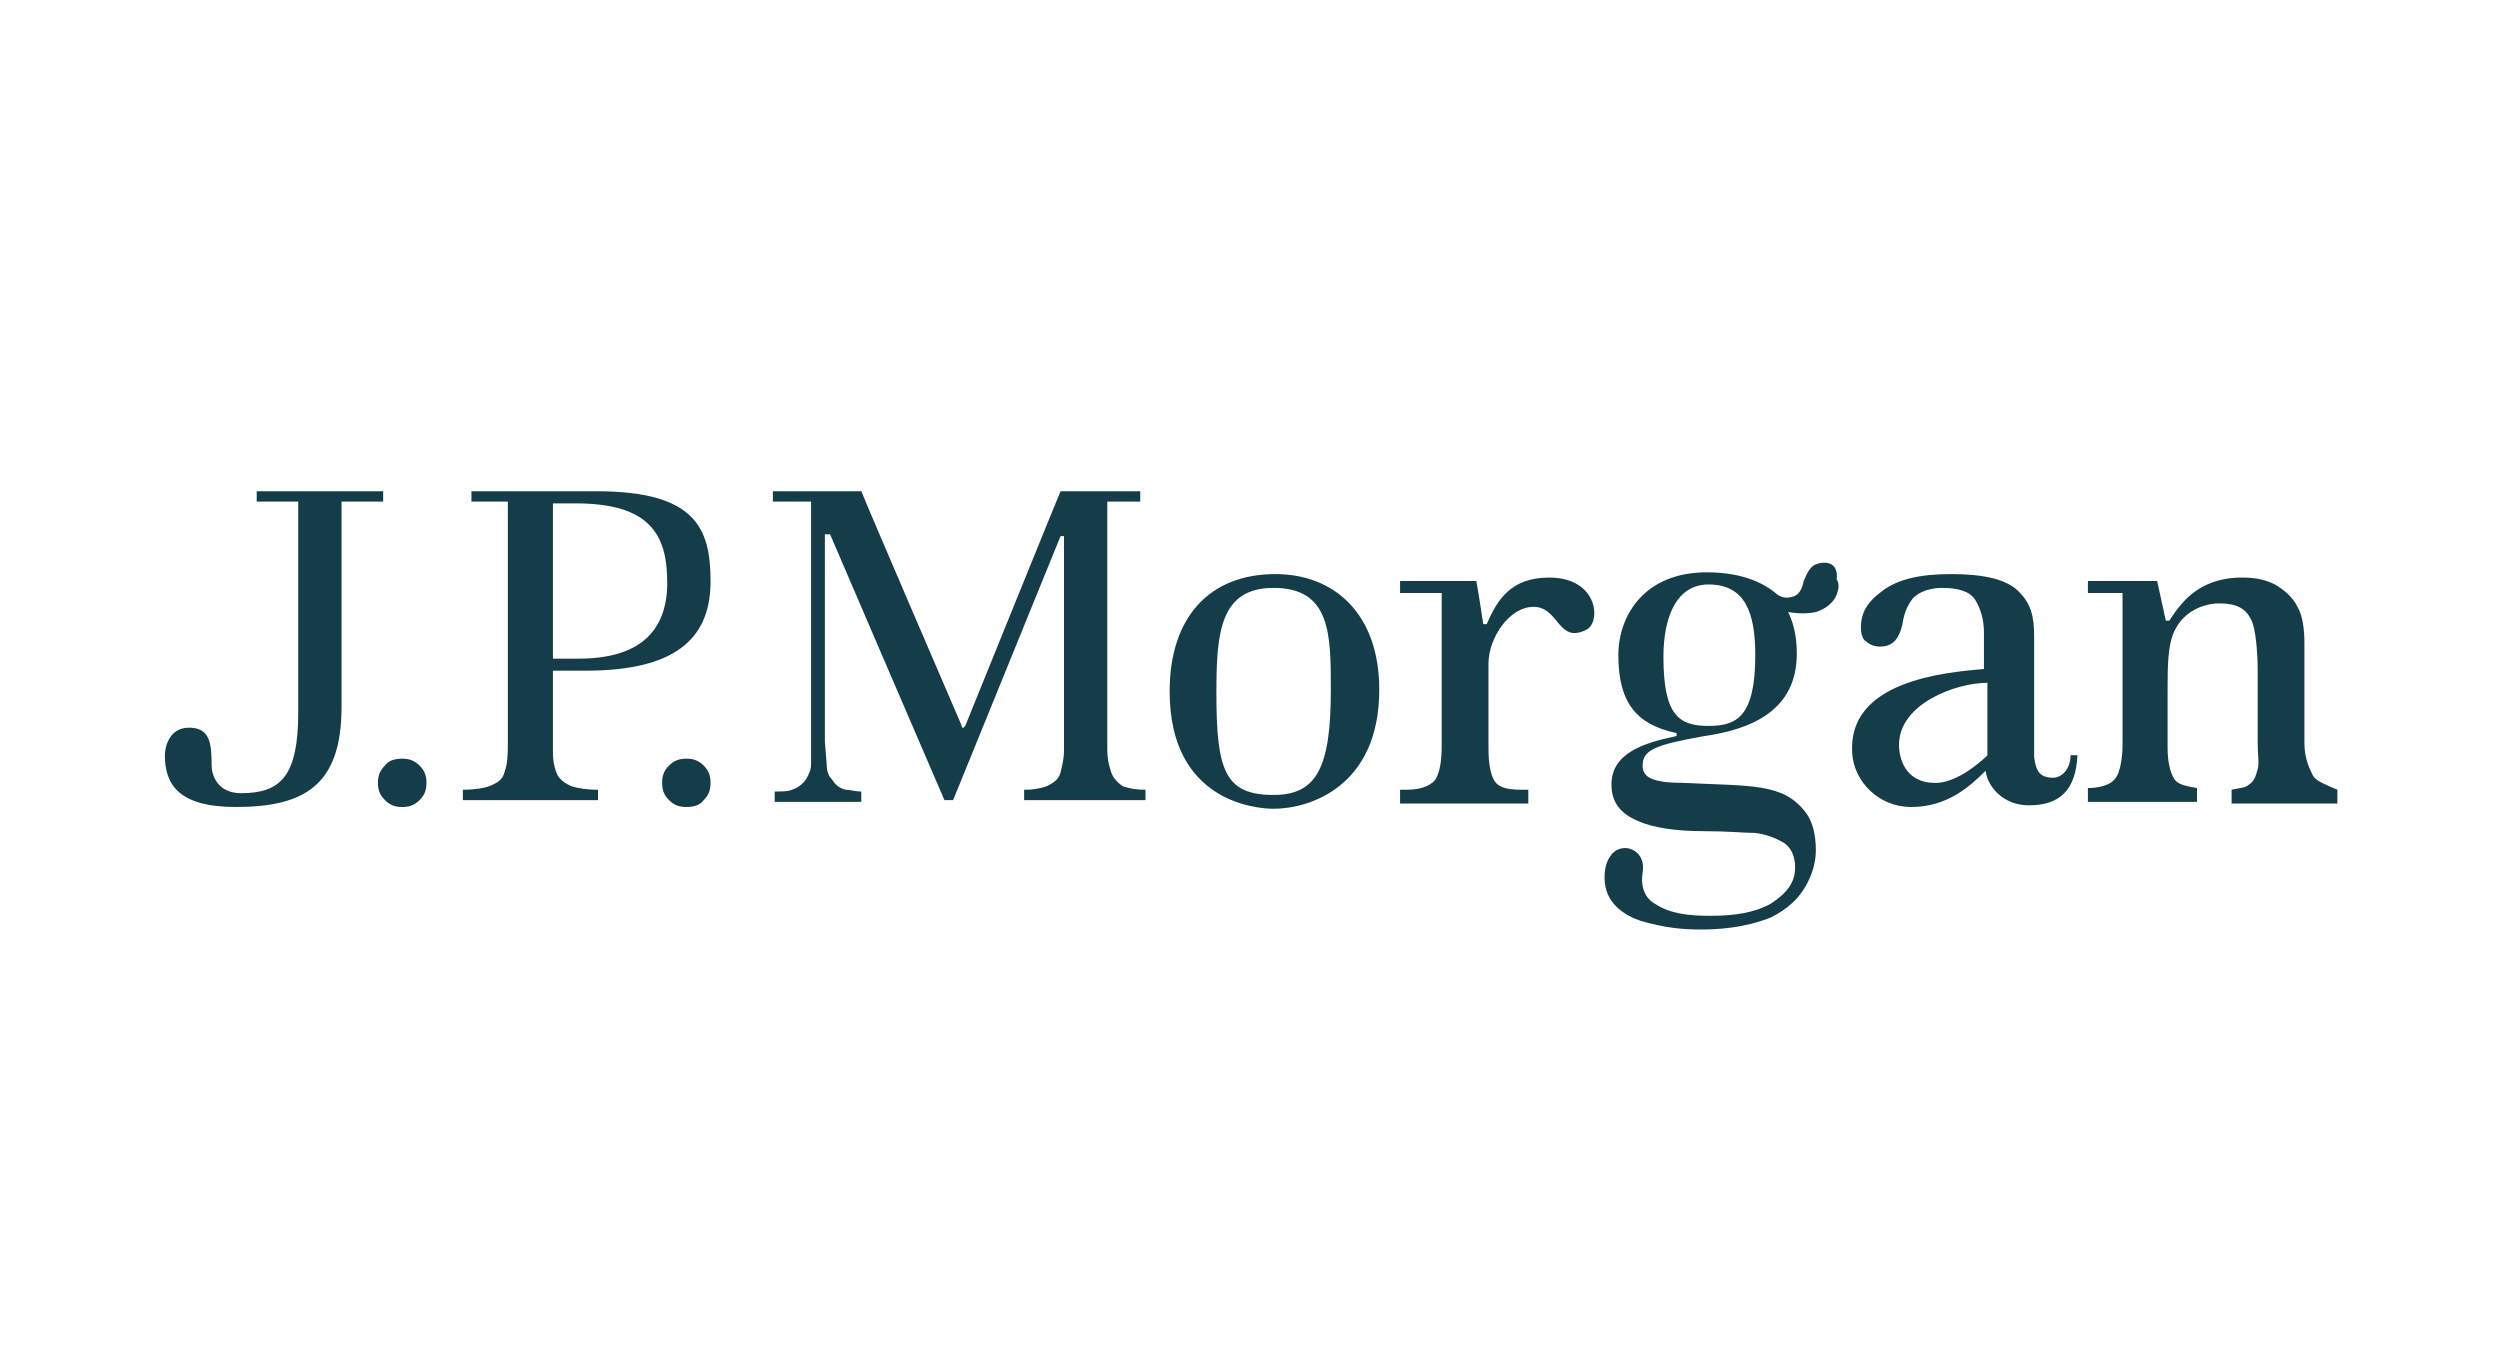 <?xml version="1.0" encoding="UTF-8"?>
<svg xmlns="http://www.w3.org/2000/svg" xmlns:xlink="http://www.w3.org/1999/xlink" width="132" zoomAndPan="magnify" viewBox="0 0 98.88 54" height="72" preserveAspectRatio="xMidYMid meet" version="1.0">
  <defs>
    <clipPath id="a02d8c37bc">
      <path d="M 6.141 19 L 93 19 L 93 37 L 6.141 37 Z M 6.141 19 " clip-rule="nonzero"></path>
    </clipPath>
  </defs>
  <g clip-path="url(#a02d8c37bc)">
    <path fill="#153d49" d="M 15.184 19.453 L 10.105 19.453 L 10.105 19.863 L 11.75 19.863 L 11.75 28.199 C 11.75 30.727 11.066 31.41 9.488 31.41 C 8.527 31.41 8.32 30.66 8.32 30.316 C 8.32 29.43 8.254 28.816 7.43 28.816 C 6.605 28.816 6.469 29.637 6.469 29.91 C 6.469 31.07 7.02 31.957 9.281 31.957 C 12.027 31.957 13.465 31.07 13.465 27.996 L 13.465 19.863 L 15.113 19.863 L 15.113 19.453 Z M 15.867 30.043 C 15.594 30.043 15.32 30.113 15.184 30.316 C 14.977 30.523 14.906 30.727 14.906 31 C 14.906 31.273 14.977 31.48 15.184 31.684 C 15.387 31.891 15.594 31.957 15.867 31.957 C 16.141 31.957 16.348 31.891 16.555 31.684 C 16.762 31.48 16.828 31.273 16.828 31 C 16.828 30.727 16.762 30.523 16.555 30.316 C 16.348 30.113 16.141 30.043 15.867 30.043 Z M 27.121 30.043 C 26.844 30.043 26.637 30.113 26.434 30.316 C 26.227 30.523 26.16 30.727 26.16 31 C 26.16 31.273 26.227 31.48 26.434 31.684 C 26.637 31.891 26.844 31.957 27.121 31.957 C 27.395 31.957 27.668 31.891 27.805 31.684 C 28.012 31.48 28.078 31.273 28.078 31 C 28.078 30.727 28.012 30.523 27.805 30.316 C 27.598 30.113 27.395 30.043 27.117 30.043 Z M 23.551 19.453 L 18.609 19.453 L 18.609 19.863 L 20.051 19.863 L 20.051 29.43 C 20.051 30.184 19.984 30.387 19.914 30.59 C 19.848 30.867 19.641 31.004 19.297 31.141 C 19.094 31.207 18.75 31.273 18.27 31.273 L 18.27 31.684 L 23.621 31.684 L 23.621 31.273 C 23.141 31.273 22.797 31.207 22.59 31.141 C 22.246 31.004 22.043 30.797 21.973 30.594 C 21.883 30.352 21.836 30.102 21.836 29.84 L 21.836 26.559 L 23.141 26.559 C 26.98 26.559 28.078 25.059 28.078 23.008 C 28.078 20.891 27.461 19.453 23.551 19.453 Z M 22.863 26.082 L 21.836 26.082 L 21.836 19.934 L 22.727 19.934 C 25.676 19.934 26.363 21.164 26.363 23.074 C 26.363 25.055 25.199 26.082 22.863 26.082 Z M 43.926 30.523 C 43.836 30.258 43.789 29.984 43.789 29.703 L 43.789 19.863 L 45.094 19.863 L 45.094 19.453 L 41.938 19.453 C 41.871 19.59 38.164 28.746 38.164 28.746 L 38.098 28.816 C 38.027 28.816 38.027 28.816 38.027 28.746 C 38.027 28.746 34.051 19.523 34.051 19.453 L 30.547 19.453 L 30.547 19.863 L 32.059 19.863 L 32.059 30.25 C 32.059 30.457 31.988 30.66 31.852 30.867 C 31.715 31.07 31.508 31.207 31.305 31.273 C 31.164 31.344 30.891 31.344 30.617 31.344 L 30.617 31.754 L 34.047 31.754 L 34.047 31.344 C 33.773 31.344 33.637 31.273 33.43 31.273 C 33.156 31.207 33.02 31.07 32.883 30.863 C 32.742 30.727 32.676 30.523 32.676 30.25 L 32.605 29.363 L 32.605 21.16 L 32.812 21.16 C 32.812 21.16 37.273 31.547 37.34 31.684 L 37.684 31.684 L 41.938 21.23 L 42.074 21.23 L 42.074 29.703 C 42.074 30.047 42.004 30.316 41.938 30.59 C 41.867 30.863 41.664 31 41.387 31.137 C 41.098 31.234 40.801 31.281 40.496 31.273 L 40.496 31.684 L 45.301 31.684 L 45.301 31.273 C 44.992 31.281 44.695 31.234 44.406 31.137 C 44.203 31 43.996 30.797 43.926 30.523 Z M 50.445 22.734 C 47.836 22.734 46.258 24.441 46.258 27.379 C 46.258 31.754 49.688 32.027 50.375 32.027 C 51.816 32.027 54.559 31.137 54.559 27.312 C 54.559 24.305 52.777 22.734 50.445 22.734 Z M 50.375 31.48 C 48.453 31.48 48.109 30.523 48.109 27.449 C 48.109 25.059 48.25 23.281 50.375 23.281 C 52.641 23.281 52.641 25.125 52.641 27.312 C 52.641 30.387 52.09 31.48 50.375 31.48 Z M 61.285 22.871 C 59.773 22.871 59.227 23.758 58.812 24.715 L 58.676 24.715 C 58.676 24.715 58.473 23.348 58.402 23.008 L 55.383 23.008 L 55.383 23.484 L 57.031 23.484 L 57.031 29.5 C 57.031 30.113 56.961 30.523 56.824 30.797 C 56.688 31.07 56.273 31.273 55.656 31.273 L 55.383 31.273 L 55.383 31.82 L 60.461 31.82 L 60.461 31.273 L 60.188 31.273 C 59.5 31.273 59.227 31.137 59.086 30.863 C 58.949 30.59 58.883 30.18 58.883 29.566 L 58.883 26.289 C 58.883 25.262 59.707 24.031 60.668 24.031 C 61.695 24.031 61.625 25.535 62.793 24.922 C 63.344 24.578 63.203 22.871 61.285 22.871 Z M 81.246 30.797 C 80.699 30.797 80.562 30.523 80.492 29.977 L 80.492 25.195 C 80.492 24.375 80.355 23.895 79.875 23.418 C 79.395 22.938 78.504 22.734 77.199 22.734 C 75.965 22.734 75.074 22.938 74.457 23.418 C 73.906 23.828 73.633 24.238 73.633 24.852 C 73.633 25.125 73.703 25.328 73.84 25.398 C 73.977 25.535 74.184 25.605 74.387 25.605 C 74.867 25.605 75.141 25.332 75.277 24.715 C 75.348 24.238 75.484 23.965 75.691 23.691 C 75.965 23.418 76.379 23.281 76.855 23.281 C 77.477 23.281 77.953 23.418 78.16 23.758 C 78.367 24.102 78.504 24.512 78.504 25.055 L 78.504 26.492 C 76.926 26.629 73.082 26.969 73.289 29.84 C 73.359 30.934 74.32 31.957 75.621 31.957 C 77.062 31.957 77.953 31.137 78.57 30.523 C 78.641 31.137 79.258 31.891 80.285 31.891 C 81.453 31.891 82.141 31.344 82.207 29.906 L 81.934 29.906 C 81.934 30.453 81.59 30.797 81.246 30.797 Z M 78.641 29.84 L 78.641 29.91 L 78.574 29.977 C 77.75 30.73 77.062 31.004 76.582 31.004 C 75.348 31.004 75.141 29.977 75.141 29.5 C 75.141 27.859 77.406 27.039 78.641 27.039 Z M 91.539 30.727 C 91.402 30.457 91.195 30.043 91.195 29.43 L 91.195 25.465 C 91.195 24.922 91.125 24.375 90.922 24.031 C 90.715 23.621 90.371 23.348 90.027 23.145 C 89.617 22.938 89.207 22.871 88.727 22.871 C 86.941 22.871 86.254 23.965 85.844 24.578 L 85.707 24.578 L 85.363 23.008 L 82.621 23.008 L 82.621 23.484 L 83.992 23.484 L 83.992 29.5 C 83.992 29.977 83.922 30.316 83.855 30.523 C 83.785 30.797 83.582 31 83.375 31.07 C 83.238 31.137 82.961 31.207 82.621 31.207 L 82.621 31.754 L 86.941 31.754 L 86.941 31.207 C 86.531 31.137 86.188 31.07 86.051 30.863 C 85.914 30.66 85.777 30.25 85.777 29.637 L 85.777 27.312 C 85.777 26.355 85.777 25.398 86.121 24.852 C 86.461 24.238 87.148 23.895 87.832 23.895 C 88.52 23.895 88.863 24.102 89.07 24.512 C 89.273 24.852 89.344 25.879 89.344 26.559 L 89.344 29.43 C 89.344 29.906 89.414 30.25 89.344 30.457 C 89.273 30.727 89.207 30.934 89 31.07 C 88.863 31.207 88.586 31.207 88.312 31.273 L 88.312 31.82 L 92.5 31.82 L 92.5 31.273 C 92.02 31.07 91.676 30.934 91.539 30.727 Z M 71.918 22.324 C 71.645 22.391 71.508 22.664 71.367 23.008 C 71.301 23.352 71.164 23.555 70.957 23.621 C 70.75 23.691 70.547 23.691 70.34 23.555 C 69.859 23.145 69.035 22.664 67.527 22.664 C 65.059 22.664 64.027 24.375 64.027 25.945 C 64.027 27.789 64.715 28.68 66.289 29.02 C 66.359 29.02 66.359 29.156 66.289 29.156 C 64.988 29.43 63.754 29.84 63.754 31.07 C 63.754 31.824 64.164 32.23 64.781 32.504 C 65.398 32.777 66.289 32.914 67.391 32.914 C 68.348 32.914 69.035 32.984 69.445 32.984 C 69.867 33.039 70.254 33.176 70.613 33.395 C 70.887 33.598 71.027 33.941 71.027 34.348 C 71.027 34.965 70.684 35.375 70.066 35.785 C 69.449 36.129 68.691 36.266 67.664 36.266 C 66.84 36.266 66.086 36.195 65.469 35.785 C 64.988 35.512 64.918 34.965 64.988 34.555 C 65.059 34.145 64.918 33.734 64.441 33.598 C 64.289 33.566 64.145 33.582 64.004 33.645 C 63.867 33.707 63.758 33.809 63.684 33.941 C 63.547 34.145 63.48 34.418 63.48 34.762 C 63.48 35.785 64.301 36.262 64.918 36.469 C 65.879 36.738 66.5 36.809 67.32 36.809 C 68.488 36.809 69.379 36.605 70.066 36.332 C 70.75 35.988 71.164 35.578 71.438 35.102 C 71.711 34.625 71.848 34.145 71.848 33.664 C 71.848 33.051 71.711 32.504 71.438 32.164 C 70.547 31 69.309 31.137 66.566 31 C 65.262 31 64.988 30.727 64.988 30.316 C 64.988 29.703 65.469 29.5 67.391 29.156 C 69.309 28.883 71.094 28.133 71.094 25.879 C 71.094 25.191 70.957 24.648 70.75 24.238 C 71.164 24.305 71.508 24.305 71.848 24.238 C 72.262 24.102 72.465 23.895 72.605 23.691 C 72.742 23.418 72.809 23.145 72.672 22.938 C 72.742 22.391 72.398 22.188 71.918 22.324 Z M 67.598 28.746 C 66.43 28.746 65.812 28.336 65.812 26.016 C 65.812 24.375 66.359 23.145 67.598 23.145 C 69.035 23.145 69.449 24.238 69.449 25.945 C 69.449 28.406 68.695 28.746 67.598 28.746 Z M 67.598 28.746 " fill-opacity="1" fill-rule="nonzero"></path>
  </g>
</svg>
